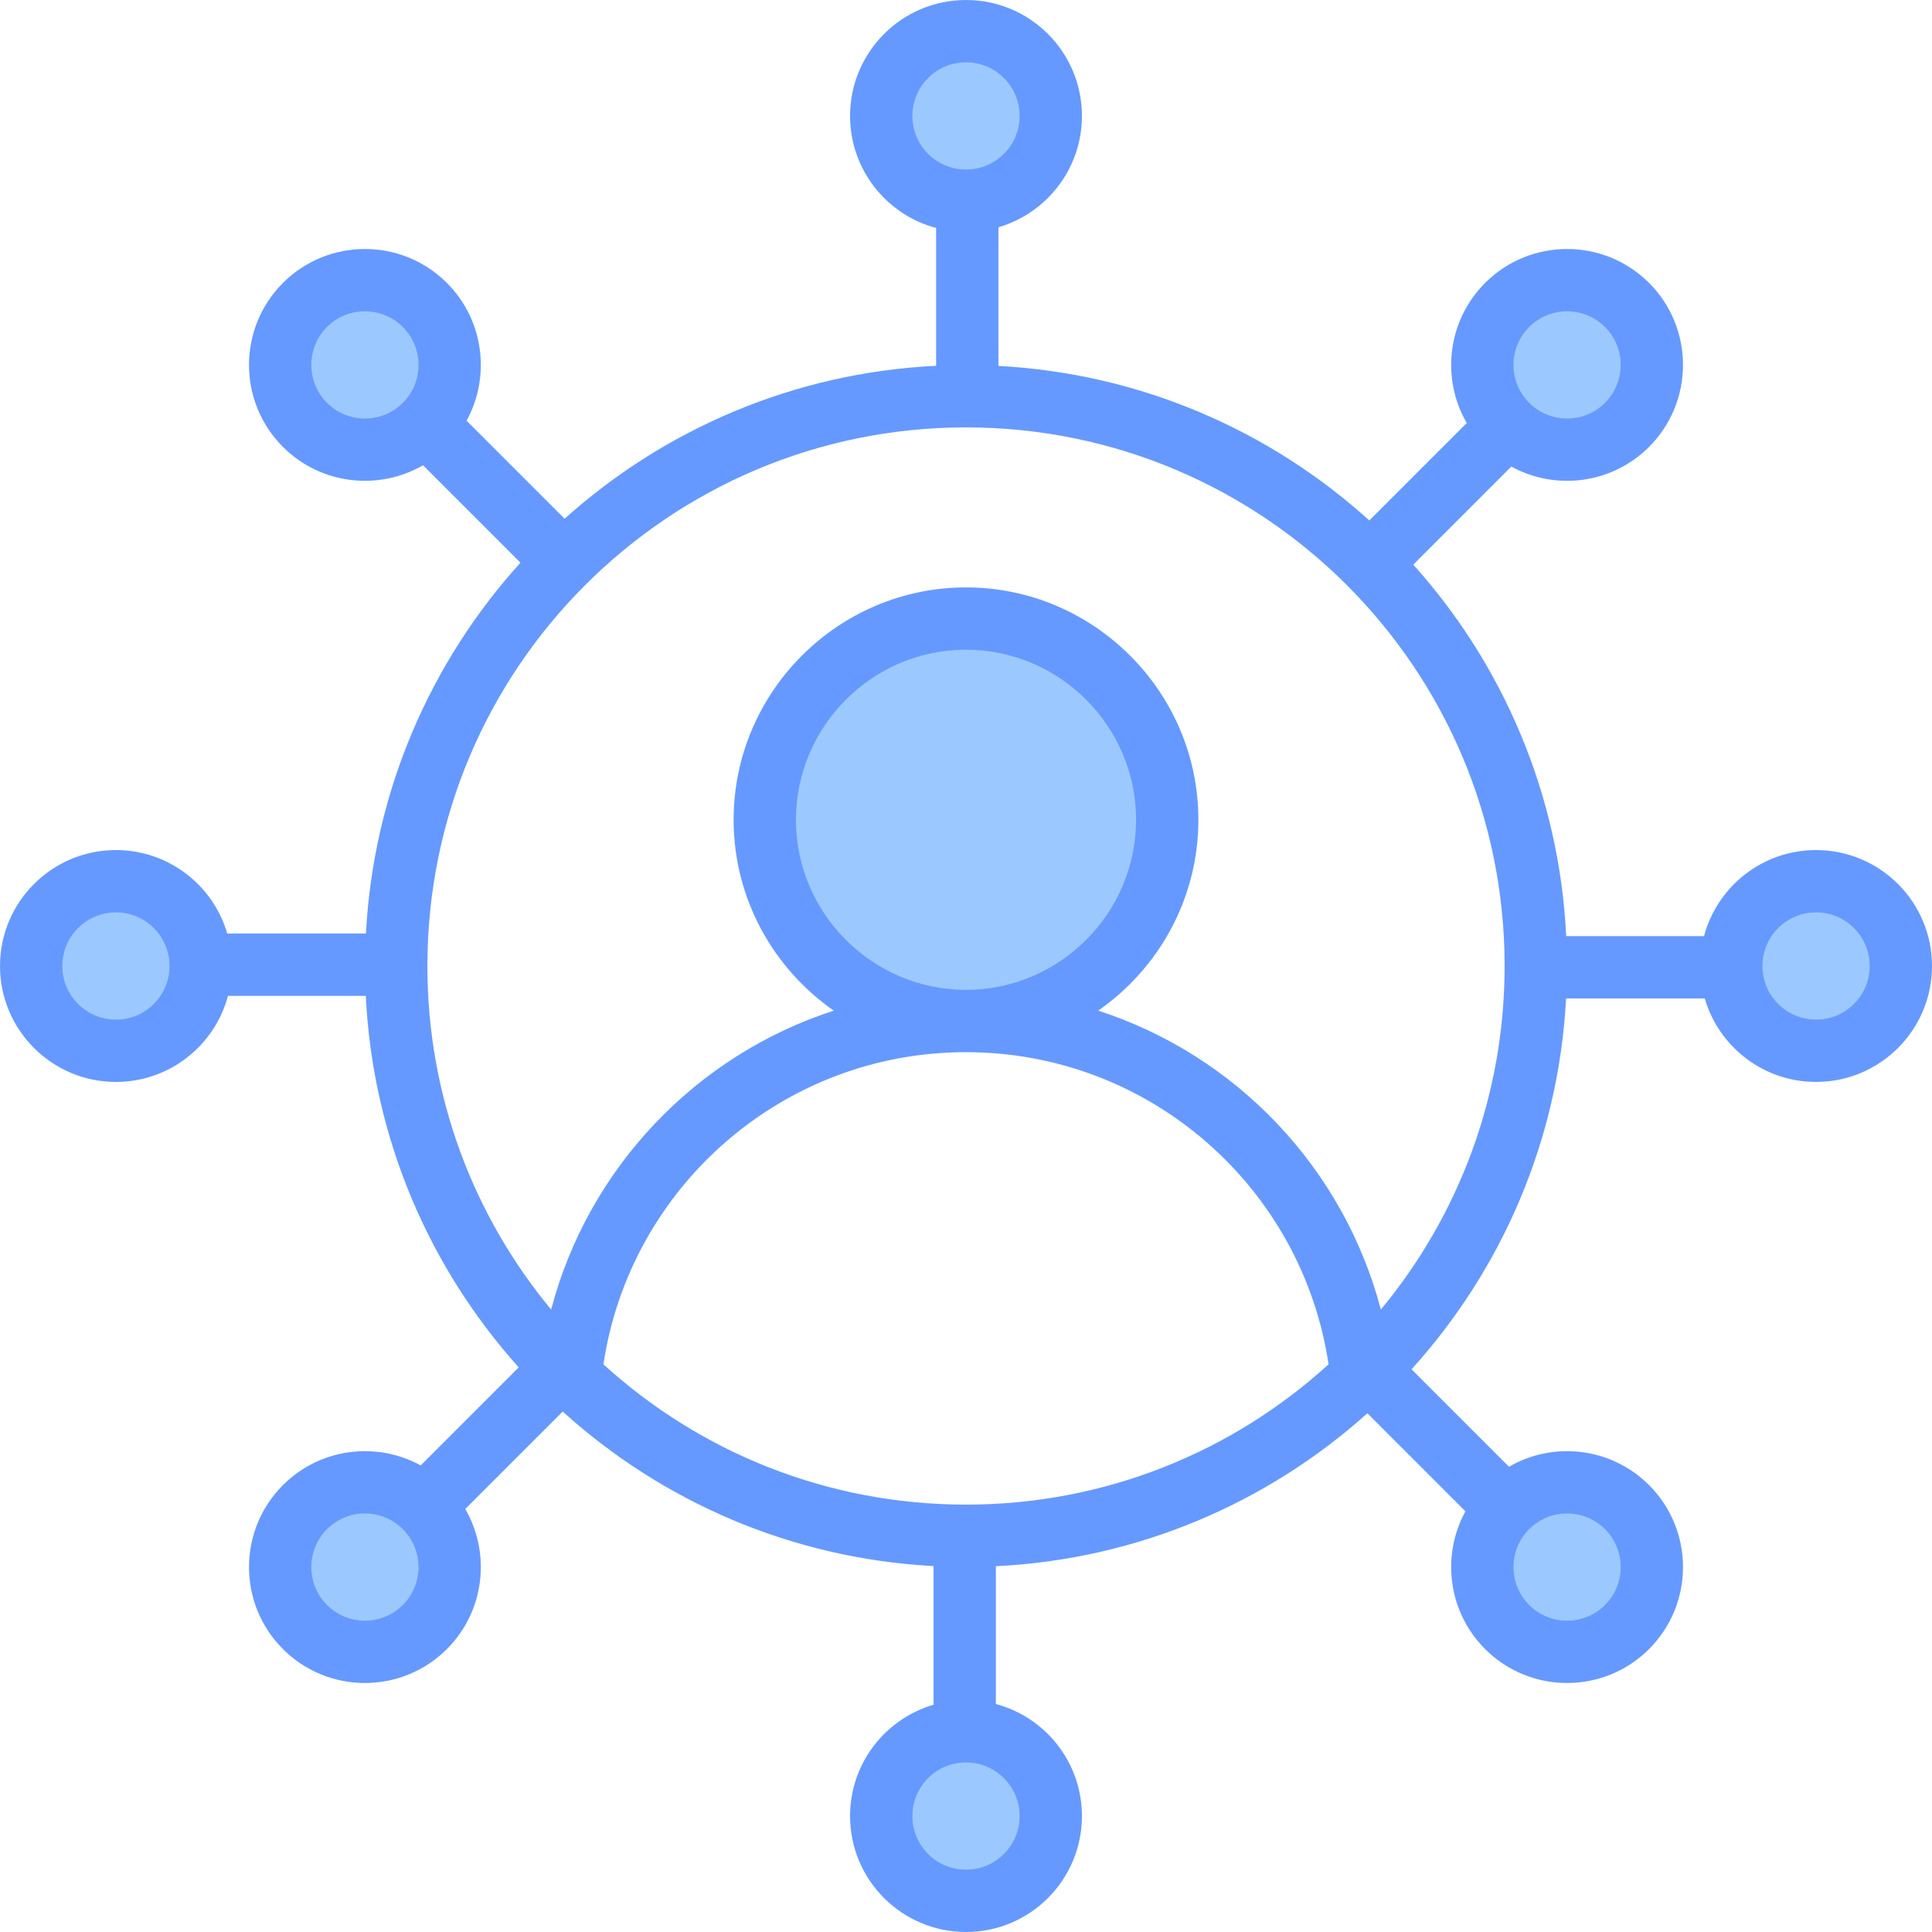 <?xml version="1.0" encoding="UTF-8"?>
<!DOCTYPE svg PUBLIC '-//W3C//DTD SVG 1.0//EN'
          'http://www.w3.org/TR/2001/REC-SVG-20010904/DTD/svg10.dtd'>
<svg clip-rule="evenodd" fill-rule="evenodd" height="496.0" preserveAspectRatio="xMidYMid meet" stroke-linejoin="round" stroke-miterlimit="2" version="1.0" viewBox="7.0 7.0 496.0 496.0" width="496.0" xmlns="http://www.w3.org/2000/svg" xmlns:xlink="http://www.w3.org/1999/xlink" zoomAndPan="magnify"
><g
  ><g id="change1_1"
    ><path d="M248.574,166.654L248.533,166.649C250.658,166.389 252.836,166.251 255.03,166.251C277.859,166.251 297.225,181.056 304.052,201.589C305.767,206.719 306.697,212.205 306.697,217.901C306.697,223.197 305.893,228.311 304.399,233.128C297.902,254.223 278.259,269.55 255.03,269.55C252.836,269.55 250.658,269.412 248.533,269.153L248.576,269.147C223.159,265.953 203.381,244.158 203.381,217.901C203.381,191.628 223.158,169.846 248.574,166.654ZM255,15C267.012,15 276.764,24.752 276.764,36.764C276.764,48.776 267.012,58.528 255,58.528C242.988,58.528 233.236,48.776 233.236,36.764C233.236,24.752 242.988,15 255,15ZM424.706,85.294C433.199,93.788 433.199,107.58 424.706,116.073C416.212,124.567 402.42,124.567 393.927,116.073C385.433,107.58 385.433,93.788 393.927,85.294C402.42,76.801 416.212,76.801 424.706,85.294ZM495,255C495,267.012 485.248,276.764 473.236,276.764C461.224,276.764 451.472,267.012 451.472,255C451.472,242.988 461.224,233.236 473.236,233.236C485.248,233.236 495,242.988 495,255ZM424.706,424.706C416.212,433.199 402.42,433.199 393.927,424.706C385.433,416.212 385.433,402.42 393.927,393.927C402.42,385.433 416.212,385.433 424.706,393.927C433.199,402.42 433.199,416.212 424.706,424.706ZM255,495C242.988,495 233.236,485.248 233.236,473.236C233.236,461.224 242.988,451.472 255,451.472C267.012,451.472 276.764,461.224 276.764,473.236C276.764,485.248 267.012,495 255,495ZM85.294,424.706C76.801,416.212 76.801,402.42 85.294,393.927C93.788,385.433 107.58,385.433 116.073,393.927C124.567,402.42 124.567,416.212 116.073,424.706C107.58,433.199 93.788,433.199 85.294,424.706ZM15,255C15,242.988 24.752,233.236 36.764,233.236C48.776,233.236 58.528,242.988 58.528,255C58.528,267.012 48.776,276.764 36.764,276.764C24.752,276.764 15,267.012 15,255ZM85.294,85.294C93.788,76.801 107.58,76.801 116.073,85.294C124.567,93.788 124.567,107.58 116.073,116.073C107.58,124.567 93.788,124.567 85.294,116.073C76.801,107.58 76.801,93.788 85.294,85.294Z" fill="#9bc9ff"
    /></g
    ><g id="change2_1"
    ><path d="M65.528,262.671C62.141,275.386 50.539,284.764 36.764,284.764C20.337,284.764 7,271.427 7,255C7,238.573 20.337,225.236 36.764,225.236C50.3,225.236 61.738,234.292 65.345,246.671L100.943,246.671C102.887,210.104 117.562,176.918 140.615,151.464L115.599,126.447C104.214,133.043 89.378,131.471 79.638,121.73C68.022,110.114 68.022,91.253 79.638,79.638C91.253,68.022 110.114,68.022 121.73,79.638C131.302,89.209 132.986,103.701 126.783,115.004L151.953,140.174C177.496,117.237 210.736,102.7 247.329,100.909L247.329,65.528C234.614,62.141 225.236,50.539 225.236,36.764C225.236,20.337 238.573,7 255,7C271.427,7 284.764,20.337 284.764,36.764C284.764,50.3 275.708,61.738 263.329,65.345L263.329,100.943C299.896,102.887 333.082,117.562 358.536,140.615L383.553,115.599C376.957,104.214 378.529,89.378 388.27,79.638C399.886,68.022 418.747,68.022 430.362,79.638C441.978,91.253 441.978,110.114 430.362,121.73C420.791,131.302 406.299,132.986 394.996,126.783L369.826,151.953C392.763,177.496 407.3,210.736 409.091,247.329L444.472,247.329C447.859,234.614 459.461,225.236 473.236,225.236C489.663,225.236 503,238.573 503,255C503,271.427 489.663,284.764 473.236,284.764C459.7,284.764 448.262,275.708 444.655,263.329L409.057,263.329C407.113,299.896 392.438,333.082 369.385,358.536L394.401,383.553C405.786,376.957 420.622,378.529 430.362,388.27C441.978,399.886 441.978,418.747 430.362,430.362C418.747,441.978 399.886,441.978 388.27,430.362C378.698,420.791 377.014,406.299 383.217,394.996L358.047,369.826C332.504,392.763 299.264,407.3 262.671,409.091L262.671,444.472C275.386,447.859 284.764,459.461 284.764,473.236C284.764,489.663 271.427,503 255,503C238.573,503 225.236,489.663 225.236,473.236C225.236,459.7 234.292,448.262 246.671,444.655L246.671,409.057C210.104,407.113 176.918,392.438 151.464,369.385L126.447,394.401C133.043,405.786 131.471,420.622 121.73,430.362C110.114,441.978 91.253,441.978 79.638,430.362C68.022,418.747 68.022,399.886 79.638,388.27C89.209,378.698 103.701,377.014 115.004,383.217L140.174,358.047C117.237,332.504 102.7,299.264 100.909,262.671L65.528,262.671ZM361.504,343.204C381.35,319.267 393.278,288.528 393.278,255C393.278,178.623 331.377,116.722 255,116.722C178.623,116.722 116.722,178.623 116.722,255C116.722,288.528 128.65,319.267 148.496,343.204C158.033,306.918 185.614,277.94 221.056,266.458C205.541,255.658 195.341,237.698 195.341,217.462C195.341,184.639 222.177,157.803 255,157.803C287.823,157.803 314.659,184.639 314.659,217.462C314.659,237.698 304.459,255.658 288.944,266.458C324.386,277.94 351.967,306.918 361.504,343.204ZM161.919,357.266C186.486,379.639 219.148,393.278 255,393.278C290.852,393.278 323.514,379.639 348.081,357.266C341.32,311.915 302.209,277.121 255,277.121C207.791,277.121 168.68,311.915 161.919,357.266ZM255,261.121C279.02,261.121 298.659,241.482 298.659,217.462C298.659,193.442 279.02,173.803 255,173.803C230.98,173.803 211.341,193.442 211.341,217.462C211.341,241.482 230.98,261.121 255,261.121ZM90.951,90.951C85.58,96.323 85.58,105.045 90.951,110.416C96.323,115.788 105.045,115.788 110.416,110.416C115.788,105.045 115.788,96.323 110.416,90.951C105.045,85.58 96.323,85.58 90.951,90.951ZM255,23C247.403,23 241.236,29.167 241.236,36.764C241.236,44.36 247.403,50.528 255,50.528C262.597,50.528 268.764,44.36 268.764,36.764C268.764,29.167 262.597,23 255,23ZM419.049,419.049C424.42,413.677 424.42,404.955 419.049,399.584C413.677,394.212 404.955,394.212 399.584,399.584C394.212,404.955 394.212,413.677 399.584,419.049C404.955,424.42 413.677,424.42 419.049,419.049ZM419.049,90.951C413.677,85.58 404.955,85.58 399.584,90.951C394.212,96.323 394.212,105.045 399.584,110.416C404.955,115.788 413.677,115.788 419.049,110.416C424.42,105.045 424.42,96.323 419.049,90.951ZM487,255C487,247.403 480.833,241.236 473.236,241.236C465.64,241.236 459.472,247.403 459.472,255C459.472,262.597 465.64,268.764 473.236,268.764C480.833,268.764 487,262.597 487,255ZM23,255C23,262.597 29.167,268.764 36.764,268.764C44.36,268.764 50.528,262.597 50.528,255C50.528,247.403 44.36,241.236 36.764,241.236C29.167,241.236 23,247.403 23,255ZM90.951,419.049C96.323,424.42 105.045,424.42 110.416,419.049C115.788,413.677 115.788,404.955 110.416,399.584C105.045,394.212 96.323,394.212 90.951,399.584C85.58,404.955 85.58,413.677 90.951,419.049ZM255,487C262.597,487 268.764,480.833 268.764,473.236C268.764,465.64 262.597,459.472 255,459.472C247.403,459.472 241.236,465.64 241.236,473.236C241.236,480.833 247.403,487 255,487Z" fill="#69f"
    /></g
  ></g
></svg
>
